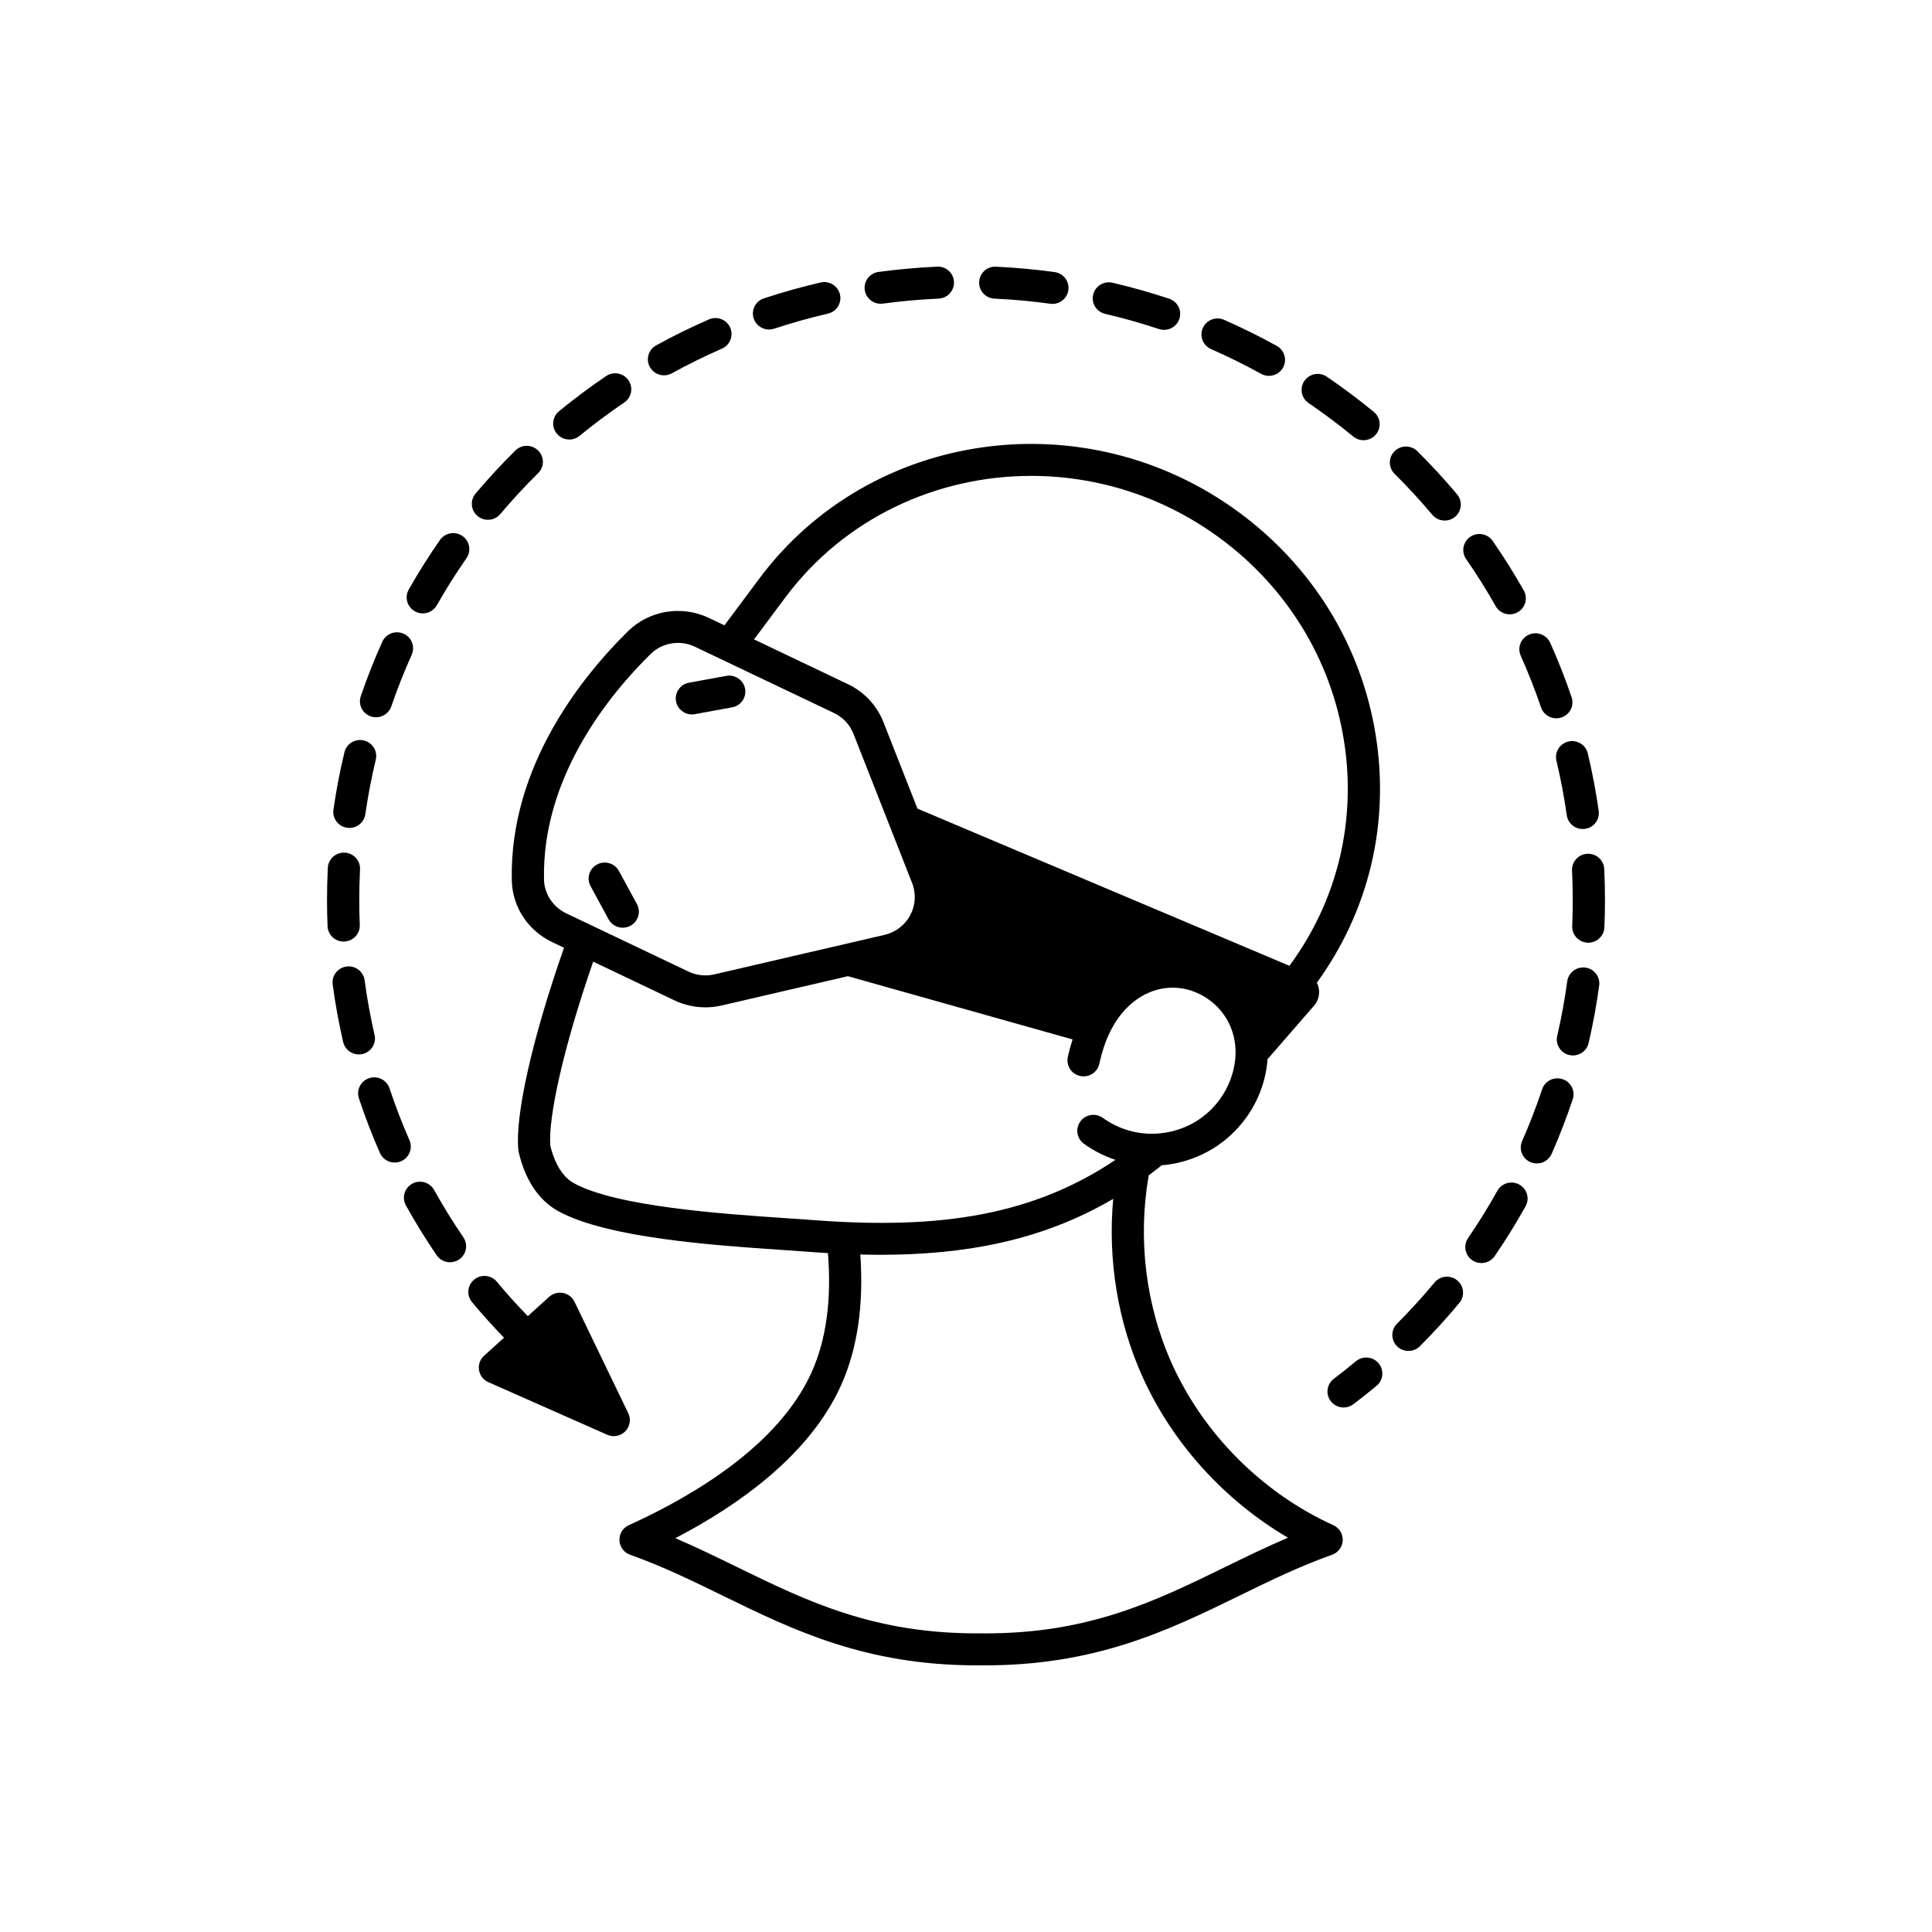 <?xml version="1.0" encoding="UTF-8"?>
<!-- Uploaded to: SVG Repo, www.svgrepo.com, Generator: SVG Repo Mixer Tools -->
<svg fill="#000000" width="800px" height="800px" version="1.1" viewBox="144 144 512 512" xmlns="http://www.w3.org/2000/svg">
 <g>
  <path d="m497.34 548.19c-18.691-8.484-34.254-24.02-42.691-42.613-7.043-15.52-9.18-33.309-6.219-50.113 1.152-0.855 2.301-1.738 3.441-2.656 0.742-0.062 1.484-0.145 2.231-0.262 8.102-1.277 15.219-5.609 20.035-12.195 3.207-4.383 5.18-9.535 5.711-14.898 0.023-0.246 0.031-0.492 0.047-0.738l12.348-14.211c1.141-1.309 1.59-3.102 1.207-4.793-0.102-0.449-0.266-0.875-0.477-1.281 13.809-18.992 19.359-42.25 15.598-65.637-3.812-23.711-16.73-44.711-36.367-59.121-40.566-29.77-97.527-21.852-126.98 17.656l-9.238 12.391-4.133-1.969c-7.184-3.422-15.789-2.008-21.418 3.519-11.797 11.59-31.488 35.586-30.805 66.066 0.156 7.004 4.266 13.266 10.719 16.34l3.121 1.484c-8.41 23.992-13.02 44.473-12.102 53.602 0.02 0.176 0.047 0.352 0.086 0.523 1.703 7.387 5.301 12.789 10.398 15.629 12.902 7.191 41.836 9.145 59.121 10.312 2.481 0.168 4.695 0.316 6.547 0.461 1.98 0.156 3.941 0.285 5.891 0.398 0.996 12.441-0.457 23.059-4.391 31.723-8.703 19.176-31.109 32.543-48.371 40.379-1.578 0.715-2.566 2.312-2.488 4.035 0.074 1.723 1.191 3.227 2.828 3.809 8.605 3.051 16.328 6.824 24.508 10.82 18.602 9.086 37.828 18.48 67.289 18.48 0.414 0 0.832 0 1.25-0.004 30.109 0.227 49.598-9.258 68.465-18.477 8.176-3.996 15.902-7.769 24.508-10.82 1.637-0.582 2.754-2.086 2.828-3.809 0.066-1.719-0.918-3.312-2.496-4.031zm-145.25-245.82c15.75-21.125 40.215-32.254 65.184-32.254 17.285 0 34.809 5.332 49.852 16.371 17.828 13.086 29.551 32.137 33.012 53.645 3.434 21.348-1.695 42.57-14.422 59.816l-98.582-41.652-9.004-22.902c-1.75-4.445-5.098-8.027-9.43-10.09l-24.875-11.852zm-63.922 74.777c-0.613-27.309 17.453-49.223 28.277-59.855 1.949-1.914 4.555-2.918 7.211-2.918 1.527 0 3.066 0.332 4.504 1.02l36.852 17.555c2.375 1.133 4.211 3.098 5.168 5.531l15.535 39.52c1.094 2.777 0.914 5.887-0.484 8.523-1.402 2.641-3.883 4.543-6.809 5.223l-45.129 10.473c-2.289 0.531-4.723 0.27-6.844-0.742l-32.402-15.434c-3.488-1.664-5.797-5.156-5.879-8.895zm70.023 90.098c-1.875-0.148-4.121-0.301-6.637-0.469-15.48-1.047-44.297-2.992-55.52-9.246-3.793-2.113-5.492-6.977-6.191-9.863-0.625-7.566 3.523-26.238 11.355-48.82l21.551 10.266c2.562 1.223 5.371 1.844 8.191 1.844 1.438 0 2.879-0.164 4.293-0.488l33.465-7.766 59.547 16.758c-0.473 1.492-0.91 3.031-1.262 4.66-0.492 2.289 0.977 4.543 3.285 5.031 2.301 0.496 4.574-0.965 5.07-3.254 1.703-7.898 5.07-13.648 10.012-17.102 5.379-3.758 11.945-4.062 17.566-0.816 5.883 3.402 9.117 9.781 8.438 16.652-0.383 3.863-1.805 7.582-4.121 10.746-3.477 4.754-8.613 7.879-14.461 8.801-5.848 0.922-11.711-0.469-16.5-3.922-1.91-1.371-4.578-0.957-5.965 0.941-1.387 1.895-0.961 4.543 0.949 5.918 2.586 1.859 5.398 3.281 8.344 4.258-23.703 15.969-49.969 18.332-81.41 15.871zm110.53 92.012c-18.527 9.051-36.043 17.605-63.496 17.605-0.395 0-0.793 0-1.191-0.004-28.227 0.227-45.973-8.422-64.766-17.602-5.269-2.574-10.656-5.207-16.297-7.621 16.836-8.762 35.531-22.039 43.84-40.344 4.406-9.703 6.121-21.363 5.18-34.832 1.797 0.047 3.586 0.074 5.359 0.074 22.418 0 42.793-3.758 61.66-14.82-1.469 16.109 1.188 32.656 7.856 47.348 7.973 17.559 21.719 32.633 38.461 42.445-5.758 2.453-11.242 5.133-16.605 7.75z"/>
  <path d="m327.35 333.33c0.258 0 0.516-0.023 0.777-0.07l9.895-1.805c2.32-0.422 3.856-2.633 3.43-4.934s-2.66-3.82-4.973-3.402l-9.895 1.805c-2.32 0.422-3.856 2.633-3.43 4.934 0.379 2.043 2.176 3.473 4.195 3.473z"/>
  <path d="m305.27 387.62c0.77 1.422 2.246 2.231 3.766 2.231 0.684 0 1.375-0.164 2.019-0.508 2.078-1.109 2.856-3.68 1.738-5.738l-4.769-8.789c-1.117-2.062-3.711-2.832-5.785-1.723-2.078 1.109-2.856 3.68-1.738 5.738z"/>
  <path d="m503.32 504.75c-1.902 1.582-3.867 3.144-5.844 4.644-1.875 1.422-2.234 4.078-0.805 5.938 0.84 1.094 2.113 1.668 3.398 1.668 0.902 0 1.812-0.281 2.59-0.867 2.082-1.578 4.152-3.223 6.152-4.887 1.805-1.508 2.039-4.176 0.523-5.969-1.52-1.801-4.211-2.031-6.016-0.527z"/>
  <path d="m436.88 227.18c4.797 1.117 9.59 2.469 14.25 4.019 0.449 0.148 0.906 0.219 1.359 0.219 1.785 0 3.449-1.117 4.047-2.891 0.75-2.219-0.457-4.621-2.691-5.363-4.91-1.633-9.961-3.055-15.012-4.234-2.297-0.539-4.594 0.879-5.133 3.156-0.543 2.277 0.883 4.559 3.18 5.094z"/>
  <path d="m259.05 459.36c-1.137-2.051-3.731-2.797-5.801-1.668-2.066 1.129-2.816 3.707-1.68 5.754 2.5 4.5 5.242 8.945 8.152 13.207 0.824 1.211 2.172 1.859 3.539 1.859 0.824 0 1.656-0.238 2.391-0.73 1.953-1.312 2.465-3.949 1.141-5.883-2.762-4.047-5.367-8.266-7.742-12.539z"/>
  <path d="m502.62 259.68c0.797 0.656 1.766 0.977 2.727 0.977 1.227 0 2.445-0.52 3.289-1.531 1.508-1.801 1.258-4.473-0.559-5.965-3.992-3.289-8.184-6.426-12.453-9.332-1.945-1.32-4.602-0.832-5.938 1.102-1.332 1.93-0.836 4.566 1.109 5.891 4.051 2.754 8.031 5.734 11.824 8.859z"/>
  <path d="m235.25 393.52c2.356-0.098 4.188-2.066 4.094-4.406-0.09-2.191-0.137-4.414-0.137-6.613 0-2.691 0.07-5.418 0.203-8.098 0.117-2.336-1.699-4.328-4.055-4.445-2.367-0.109-4.359 1.684-4.477 4.023-0.141 2.82-0.215 5.688-0.215 8.52 0 2.312 0.047 4.656 0.145 6.961 0.094 2.277 1.984 4.062 4.266 4.062 0.059 0 0.117 0 0.176-0.004z"/>
  <path d="m464.94 236.51c4.5 1.973 8.961 4.18 13.258 6.559 0.66 0.363 1.371 0.539 2.074 0.539 1.5 0 2.953-0.785 3.734-2.176 1.148-2.043 0.41-4.625-1.648-5.766-4.527-2.504-9.227-4.828-13.965-6.91-2.16-0.945-4.68 0.023-5.633 2.164-0.953 2.141 0.023 4.644 2.18 5.59z"/>
  <path d="m235.99 363.37c0.203 0.027 0.406 0.043 0.605 0.043 2.094 0 3.918-1.527 4.223-3.641 0.695-4.836 1.625-9.691 2.766-14.438 0.547-2.277-0.867-4.562-3.164-5.106-2.301-0.539-4.598 0.863-5.144 3.137-1.203 5-2.184 10.117-2.914 15.211-0.328 2.316 1.293 4.465 3.629 4.793z"/>
  <path d="m242.28 333.86c0.453 0.152 0.918 0.227 1.371 0.227 1.781 0 3.441-1.109 4.047-2.875 1.578-4.617 3.398-9.223 5.406-13.68 0.961-2.137-0.004-4.644-2.156-5.598-2.156-0.953-4.68 0.004-5.641 2.141-2.117 4.699-4.031 9.551-5.695 14.414-0.762 2.211 0.438 4.617 2.668 5.371z"/>
  <path d="m310.5 518.52-14.25-29.539c-0.582-1.211-1.711-2.074-3.035-2.332-1.328-0.25-2.699 0.129-3.695 1.031l-5.644 5.113c-2.836-2.941-5.602-5.977-8.195-9.113-1.5-1.809-4.191-2.07-6.012-0.582-1.824 1.484-2.086 4.156-0.59 5.965 2.688 3.25 5.555 6.394 8.488 9.445l-5.285 4.785c-1.062 0.965-1.566 2.394-1.336 3.805 0.23 1.41 1.16 2.613 2.477 3.195l31.488 13.93c0.559 0.25 1.152 0.367 1.738 0.367 1.129 0 2.238-0.445 3.062-1.281 1.246-1.277 1.562-3.188 0.789-4.789z"/>
  <path d="m266.53 286.03c-1.941-1.332-4.602-0.848-5.941 1.078-2.949 4.234-5.731 8.652-8.27 13.129-1.156 2.039-0.43 4.621 1.629 5.769 0.66 0.371 1.383 0.547 2.09 0.547 1.492 0 2.941-0.777 3.727-2.16 2.41-4.25 5.055-8.445 7.856-12.469 1.34-1.926 0.852-4.562-1.09-5.894z"/>
  <path d="m240.05 423.33c2.301-0.523 3.738-2.793 3.211-5.074-1.098-4.754-1.984-9.625-2.633-14.477-0.312-2.32-2.465-3.949-4.797-3.641-2.34 0.309-3.981 2.441-3.668 4.758 0.688 5.109 1.621 10.238 2.777 15.246 0.453 1.961 2.211 3.293 4.16 3.293 0.309 0.004 0.629-0.031 0.949-0.105z"/>
  <path d="m252.51 446.16c-1.965-4.484-3.742-9.105-5.281-13.738-0.738-2.223-3.148-3.43-5.391-2.703-2.242 0.73-3.457 3.129-2.723 5.352 1.621 4.883 3.492 9.754 5.566 14.473 0.699 1.594 2.269 2.547 3.918 2.547 0.57 0 1.148-0.113 1.703-0.355 2.16-0.934 3.148-3.43 2.207-5.574z"/>
  <path d="m558.08 429.98c-2.238-0.738-4.656 0.469-5.398 2.688-1.547 4.637-3.332 9.254-5.305 13.727-0.945 2.144 0.039 4.641 2.199 5.578 0.559 0.242 1.137 0.355 1.711 0.355 1.645 0 3.211-0.949 3.914-2.539 2.078-4.711 3.957-9.578 5.59-14.461 0.742-2.219-0.473-4.613-2.711-5.348z"/>
  <path d="m546.62 457.92c-2.066-1.133-4.664-0.391-5.805 1.656-2.379 4.269-4.992 8.484-7.762 12.527-1.324 1.934-0.82 4.57 1.129 5.887 0.734 0.496 1.57 0.734 2.398 0.734 1.367 0 2.711-0.648 3.535-1.855 2.918-4.258 5.668-8.699 8.176-13.191 1.141-2.047 0.391-4.625-1.672-5.758z"/>
  <path d="m377.39 224.5c0.191 0 0.387-0.012 0.586-0.039 4.859-0.66 9.824-1.109 14.758-1.324 2.356-0.105 4.18-2.082 4.078-4.422-0.105-2.336-2.066-4.148-4.457-4.043-5.195 0.23-10.422 0.699-15.539 1.395-2.336 0.316-3.973 2.457-3.652 4.773 0.297 2.121 2.129 3.66 4.227 3.66z"/>
  <path d="m564.14 400.42c-2.34-0.305-4.488 1.312-4.805 3.633-0.66 4.844-1.555 9.707-2.656 14.461-0.531 2.277 0.902 4.555 3.199 5.082 0.324 0.074 0.645 0.109 0.965 0.109 1.945 0 3.703-1.324 4.156-3.289 1.164-5.004 2.106-10.129 2.801-15.23 0.316-2.316-1.324-4.453-3.66-4.766z"/>
  <path d="m524.16 483.88c-3.129 3.769-6.473 7.441-9.941 10.914-1.66 1.664-1.648 4.348 0.027 5.992 0.832 0.816 1.918 1.227 3.008 1.227 1.102 0 2.199-0.418 3.035-1.254 3.648-3.652 7.172-7.519 10.465-11.488 1.5-1.809 1.238-4.477-0.582-5.965-1.82-1.492-4.508-1.23-6.012 0.574z"/>
  <path d="m540.37 304.64c0.785 1.387 2.234 2.168 3.731 2.168 0.707 0 1.422-0.176 2.082-0.543 2.059-1.145 2.789-3.727 1.641-5.769-2.535-4.488-5.312-8.914-8.25-13.148-1.336-1.93-3.996-2.414-5.941-1.086-1.941 1.328-2.434 3.965-1.094 5.894 2.789 4.019 5.426 8.223 7.832 12.484z"/>
  <path d="m319.97 243.47c0.703 0 1.414-0.172 2.07-0.535 4.305-2.371 8.773-4.574 13.273-6.539 2.16-0.941 3.141-3.441 2.191-5.582-0.949-2.141-3.473-3.113-5.629-2.172-4.742 2.07-9.449 4.387-13.984 6.887-2.062 1.137-2.805 3.715-1.66 5.762 0.785 1.391 2.238 2.18 3.738 2.18z"/>
  <path d="m407.55 223.14c4.934 0.227 9.898 0.684 14.758 1.352 0.199 0.027 0.398 0.043 0.594 0.043 2.098 0 3.93-1.535 4.227-3.656 0.324-2.316-1.305-4.457-3.644-4.777-5.113-0.707-10.34-1.184-15.535-1.422-2.367-0.137-4.356 1.699-4.465 4.035-0.109 2.332 1.711 4.316 4.066 4.426z"/>
  <path d="m294.87 260.48c0.957 0 1.922-0.32 2.719-0.973 3.797-3.117 7.781-6.09 11.844-8.844 1.949-1.32 2.449-3.957 1.117-5.887-1.328-1.934-3.988-2.43-5.934-1.109-4.277 2.898-8.473 6.031-12.469 9.309-1.816 1.492-2.074 4.164-0.57 5.965 0.844 1.016 2.062 1.539 3.293 1.539z"/>
  <path d="m569.14 374.29c-0.113-2.336-2.094-4.144-4.473-4.027-2.356 0.113-4.172 2.098-4.059 4.434 0.125 2.586 0.188 5.215 0.188 7.809 0 2.289-0.047 4.609-0.145 6.902-0.102 2.336 1.727 4.312 4.082 4.414 0.062 0.004 0.125 0.004 0.184 0.004 2.273 0 4.168-1.781 4.262-4.055 0.105-2.41 0.156-4.856 0.156-7.262 0.004-2.734-0.062-5.5-0.195-8.219z"/>
  <path d="m523.58 280.43c0.844 1.004 2.059 1.523 3.281 1.523 0.965 0 1.934-0.32 2.731-0.984 1.812-1.496 2.055-4.172 0.547-5.969-3.316-3.949-6.859-7.793-10.527-11.426-1.668-1.652-4.375-1.648-6.039 0.004-1.664 1.656-1.664 4.34 0.004 5.992 3.488 3.457 6.856 7.109 10.004 10.859z"/>
  <path d="m273.31 281.75c1.223 0 2.434-0.516 3.277-1.52 3.156-3.746 6.527-7.391 10.02-10.836 1.672-1.648 1.68-4.332 0.016-5.992-1.664-1.66-4.367-1.668-6.039-0.016-3.676 3.629-7.227 7.469-10.551 11.41-1.512 1.797-1.273 4.469 0.535 5.969 0.805 0.66 1.777 0.984 2.742 0.984z"/>
  <path d="m547.01 317.78c2 4.469 3.812 9.074 5.383 13.699 0.602 1.77 2.266 2.883 4.047 2.883 0.453 0 0.914-0.07 1.367-0.223 2.234-0.746 3.438-3.152 2.684-5.367-1.656-4.871-3.562-9.727-5.672-14.43-0.957-2.137-3.481-3.102-5.637-2.152-2.16 0.949-3.129 3.453-2.172 5.59z"/>
  <path d="m556.47 345.61c1.133 4.746 2.055 9.605 2.742 14.445 0.301 2.117 2.129 3.648 4.223 3.648 0.199 0 0.398-0.016 0.602-0.043 2.336-0.324 3.961-2.469 3.633-4.785-0.723-5.098-1.695-10.215-2.887-15.215-0.543-2.277-2.84-3.688-5.141-3.148-2.293 0.535-3.715 2.82-3.172 5.098z"/>
  <path d="m347.8 231.33c0.449 0 0.902-0.07 1.348-0.219 4.672-1.543 9.469-2.887 14.258-3.992 2.297-0.531 3.727-2.809 3.191-5.09-0.535-2.277-2.828-3.699-5.129-3.168-5.047 1.168-10.102 2.582-15.02 4.207-2.238 0.738-3.449 3.137-2.703 5.359 0.598 1.777 2.266 2.902 4.055 2.902z"/>
 </g>
</svg>